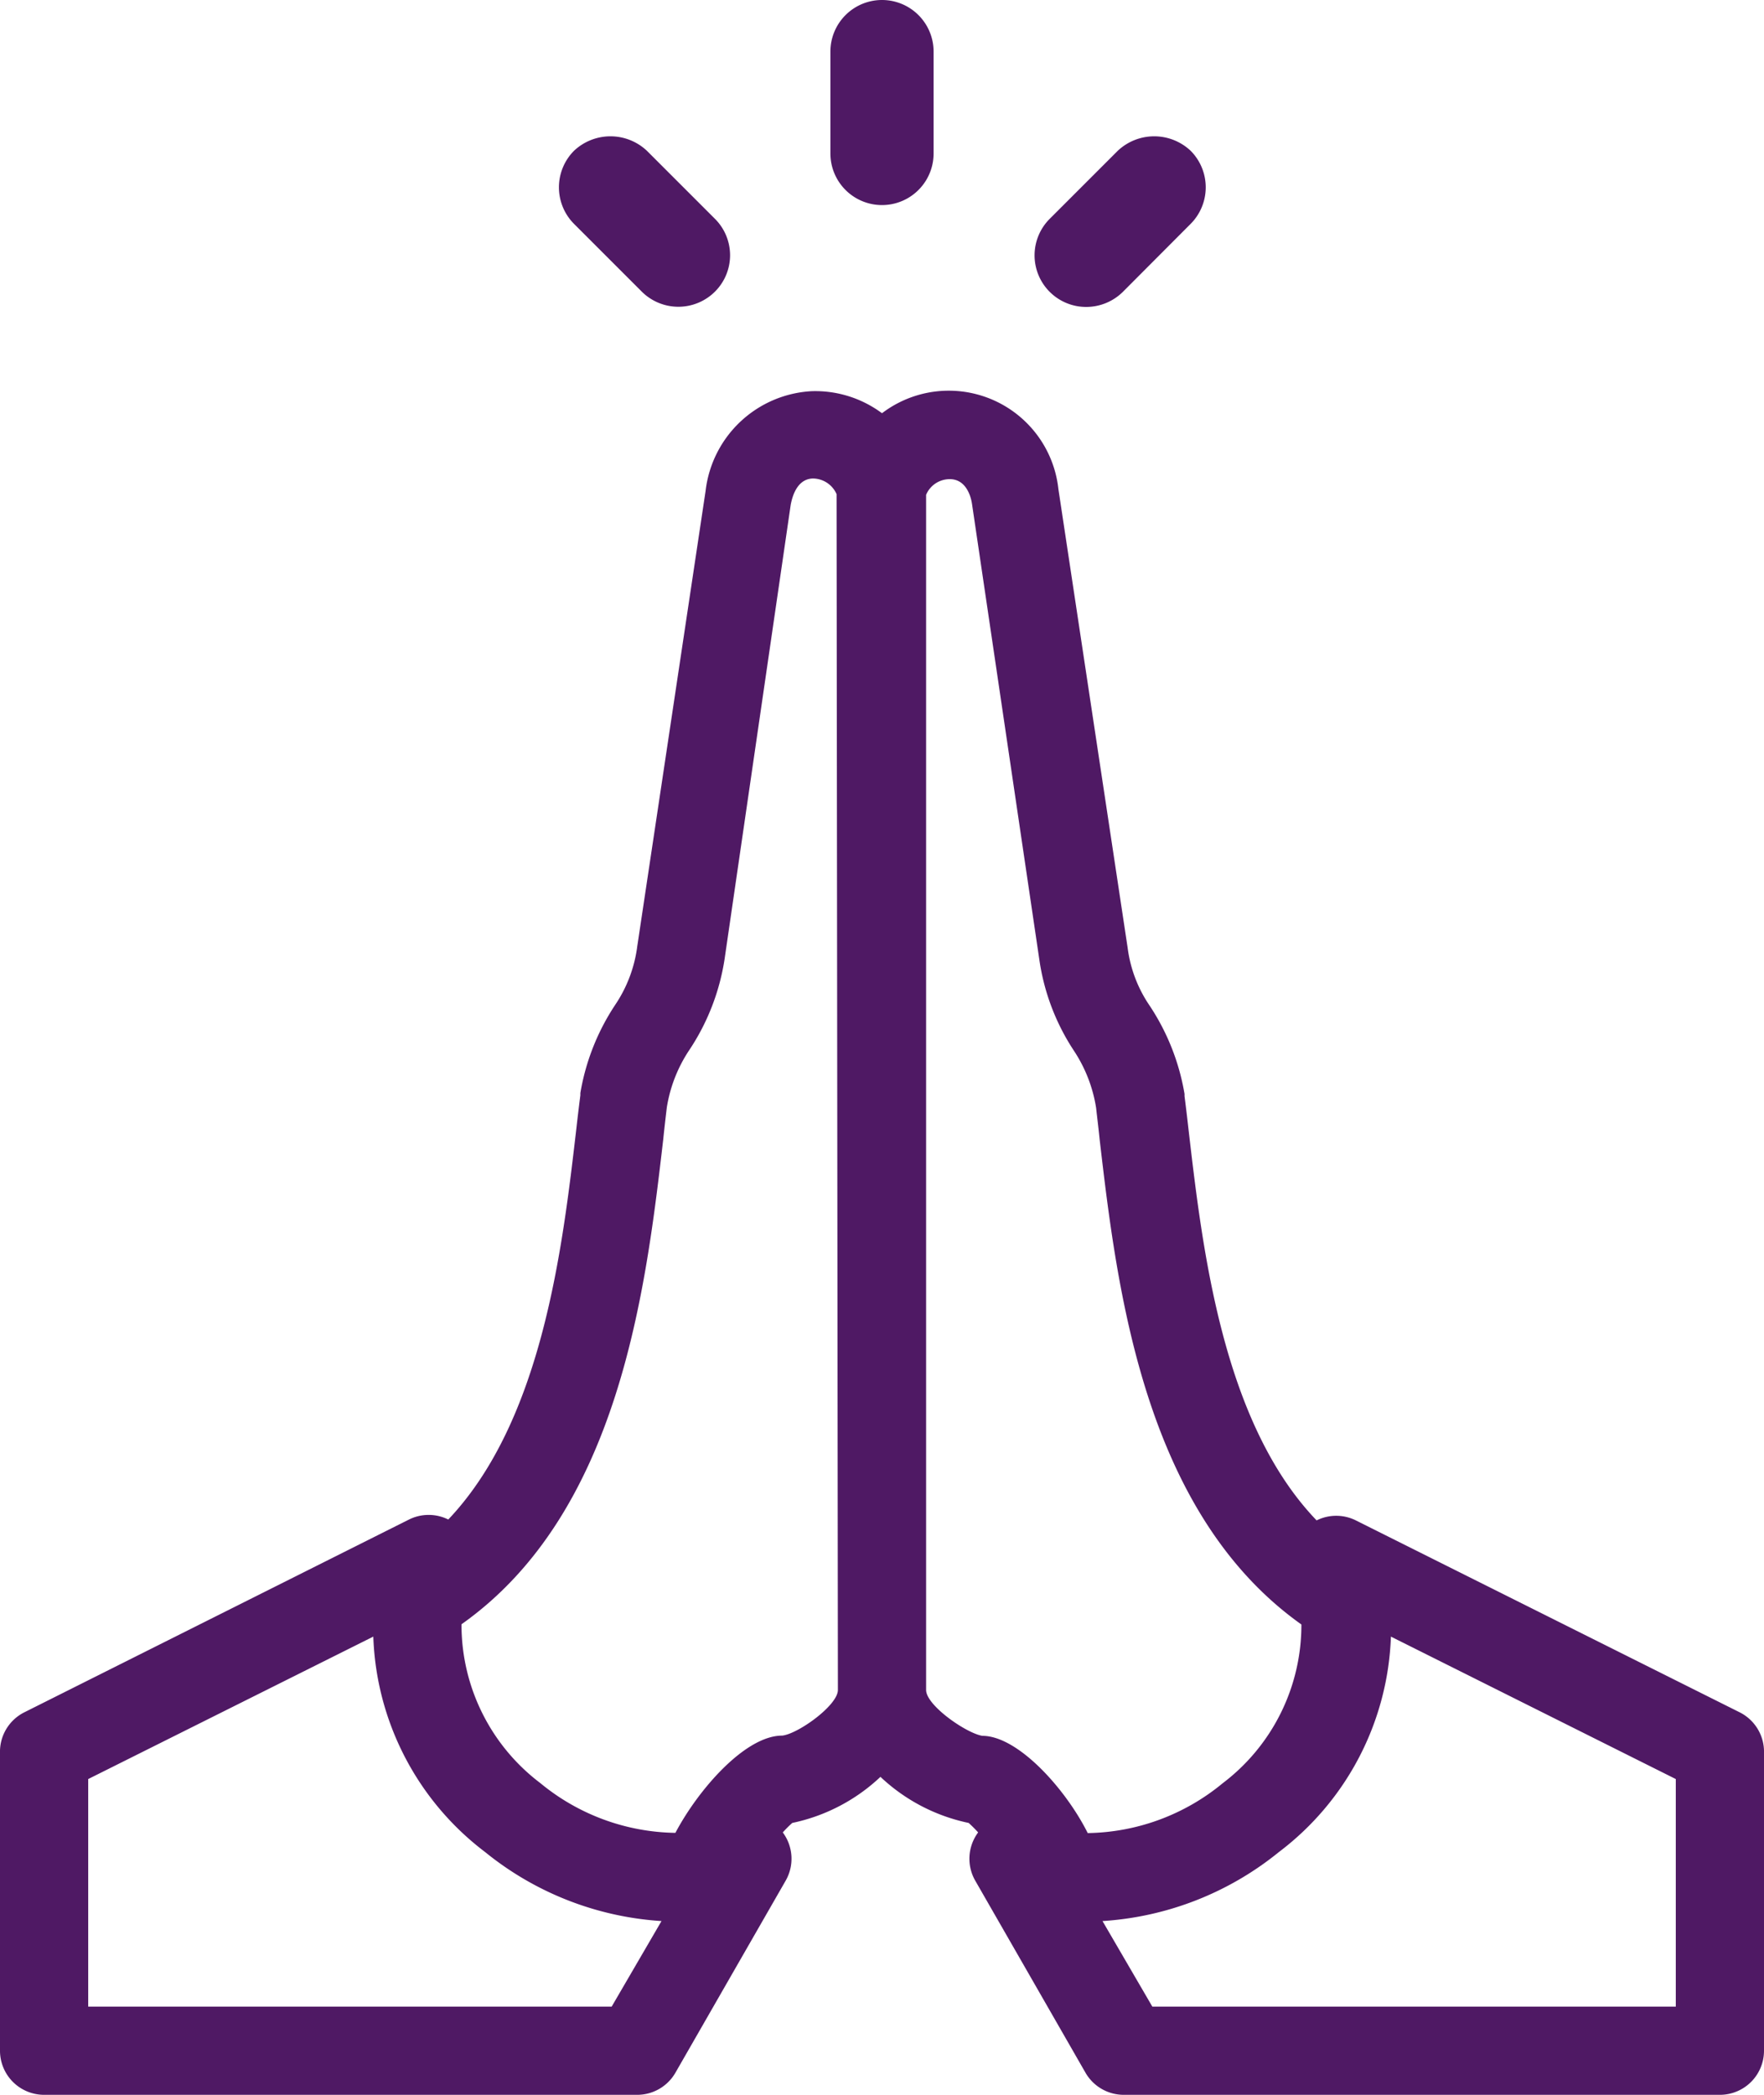 <?xml version="1.0" encoding="UTF-8" standalone="no"?><svg xmlns="http://www.w3.org/2000/svg" xmlns:xlink="http://www.w3.org/1999/xlink" data-name="Layer 1" fill="#4f1964" height="95" preserveAspectRatio="xMidYMid meet" version="1" viewBox="10.0 2.5 80.0 95.0" width="80" zoomAndPan="magnify"><g id="change1_1"><path d="M88.91,80.16,71.49,71.45a2,2,0,0,0-1.78,0C65.44,67,64.53,59.14,63.9,53.71q-.09-.8-.18-1.5s0-.07,0-.1a10.33,10.33,0,0,0-1.58-4,6,6,0,0,1-1-2.63L58,24.68a5,5,0,0,0-8-3.44,5.07,5.07,0,0,0-3.19-1A5.12,5.12,0,0,0,42,24.76L38.9,45.42a6.14,6.14,0,0,1-1,2.65,10.33,10.33,0,0,0-1.58,4s0,.06,0,.1q-.09.7-.18,1.5c-.63,5.43-1.54,13.24-5.81,17.74a2,2,0,0,0-1.78,0L11.09,80.16A2,2,0,0,0,10,82V95.5a2,2,0,0,0,2,2H38.89a2,2,0,0,0,1.74-1l5-8.71a2,2,0,0,0-.13-2.19,5.76,5.76,0,0,1,.43-.43,8.29,8.29,0,0,0,4-2.09,8.29,8.29,0,0,0,4,2.09,5.76,5.76,0,0,1,.43.43,2,2,0,0,0-.13,2.19l5,8.71a2,2,0,0,0,1.74,1H88a2,2,0,0,0,2-2V82A2,2,0,0,0,88.91,80.16ZM37.74,93.5H14V83.18l12.93-6.46A12.8,12.8,0,0,0,32,86.49a14.1,14.1,0,0,0,8,3.13ZM48,79.14c0,.7-1.82,2-2.53,2.07-1.67,0-3.8,2.44-4.84,4.41a9.84,9.84,0,0,1-6.13-2.26,9,9,0,0,1-3.57-7.2c7.17-5.07,8.36-15.2,9.15-22,.05-.5.11-1,.16-1.43a6.54,6.54,0,0,1,1-2.58A10.23,10.23,0,0,0,42.86,46l3-20.61c.1-.53.36-1.17,1-1.19a1.18,1.18,0,0,1,1.08.71Zm4,0V24.94a1.16,1.16,0,0,1,1.08-.71c.67,0,.93.66,1,1.11l3.06,20.71a10.11,10.11,0,0,0,1.57,4.11,6.54,6.54,0,0,1,1,2.58c.05.46.11.93.16,1.43.79,6.79,2,16.92,9.15,22a9,9,0,0,1-3.57,7.2,9.83,9.83,0,0,1-6.12,2.26c-1-2-3.16-4.41-4.78-4.41h0C53.82,81.1,52,79.84,52,79.14ZM86,93.5H62.26L60,89.62a14.1,14.1,0,0,0,8-3.13,12.8,12.8,0,0,0,5.08-9.77L86,83.18Z"/></g><g id="change1_2"><path d="M50,2.5a2.34,2.34,0,0,0-2.34,2.34V9.46a2.34,2.34,0,0,0,4.68,0V4.84A2.34,2.34,0,0,0,50,2.5Z"/></g><g id="change1_3"><path d="M39.34,9.34a2.41,2.41,0,0,0-3.31,0,2.35,2.35,0,0,0,0,3.31l3.08,3.08a2.35,2.35,0,0,0,3.31,0,2.33,2.33,0,0,0,0-3.31Z"/></g><g id="change1_4"><path d="M64,9.34a2.41,2.41,0,0,0-3.31,0l-3.08,3.08a2.34,2.34,0,0,0,1.65,4,2.37,2.37,0,0,0,1.66-.68L64,12.65A2.35,2.35,0,0,0,64,9.34Z"/></g></svg>